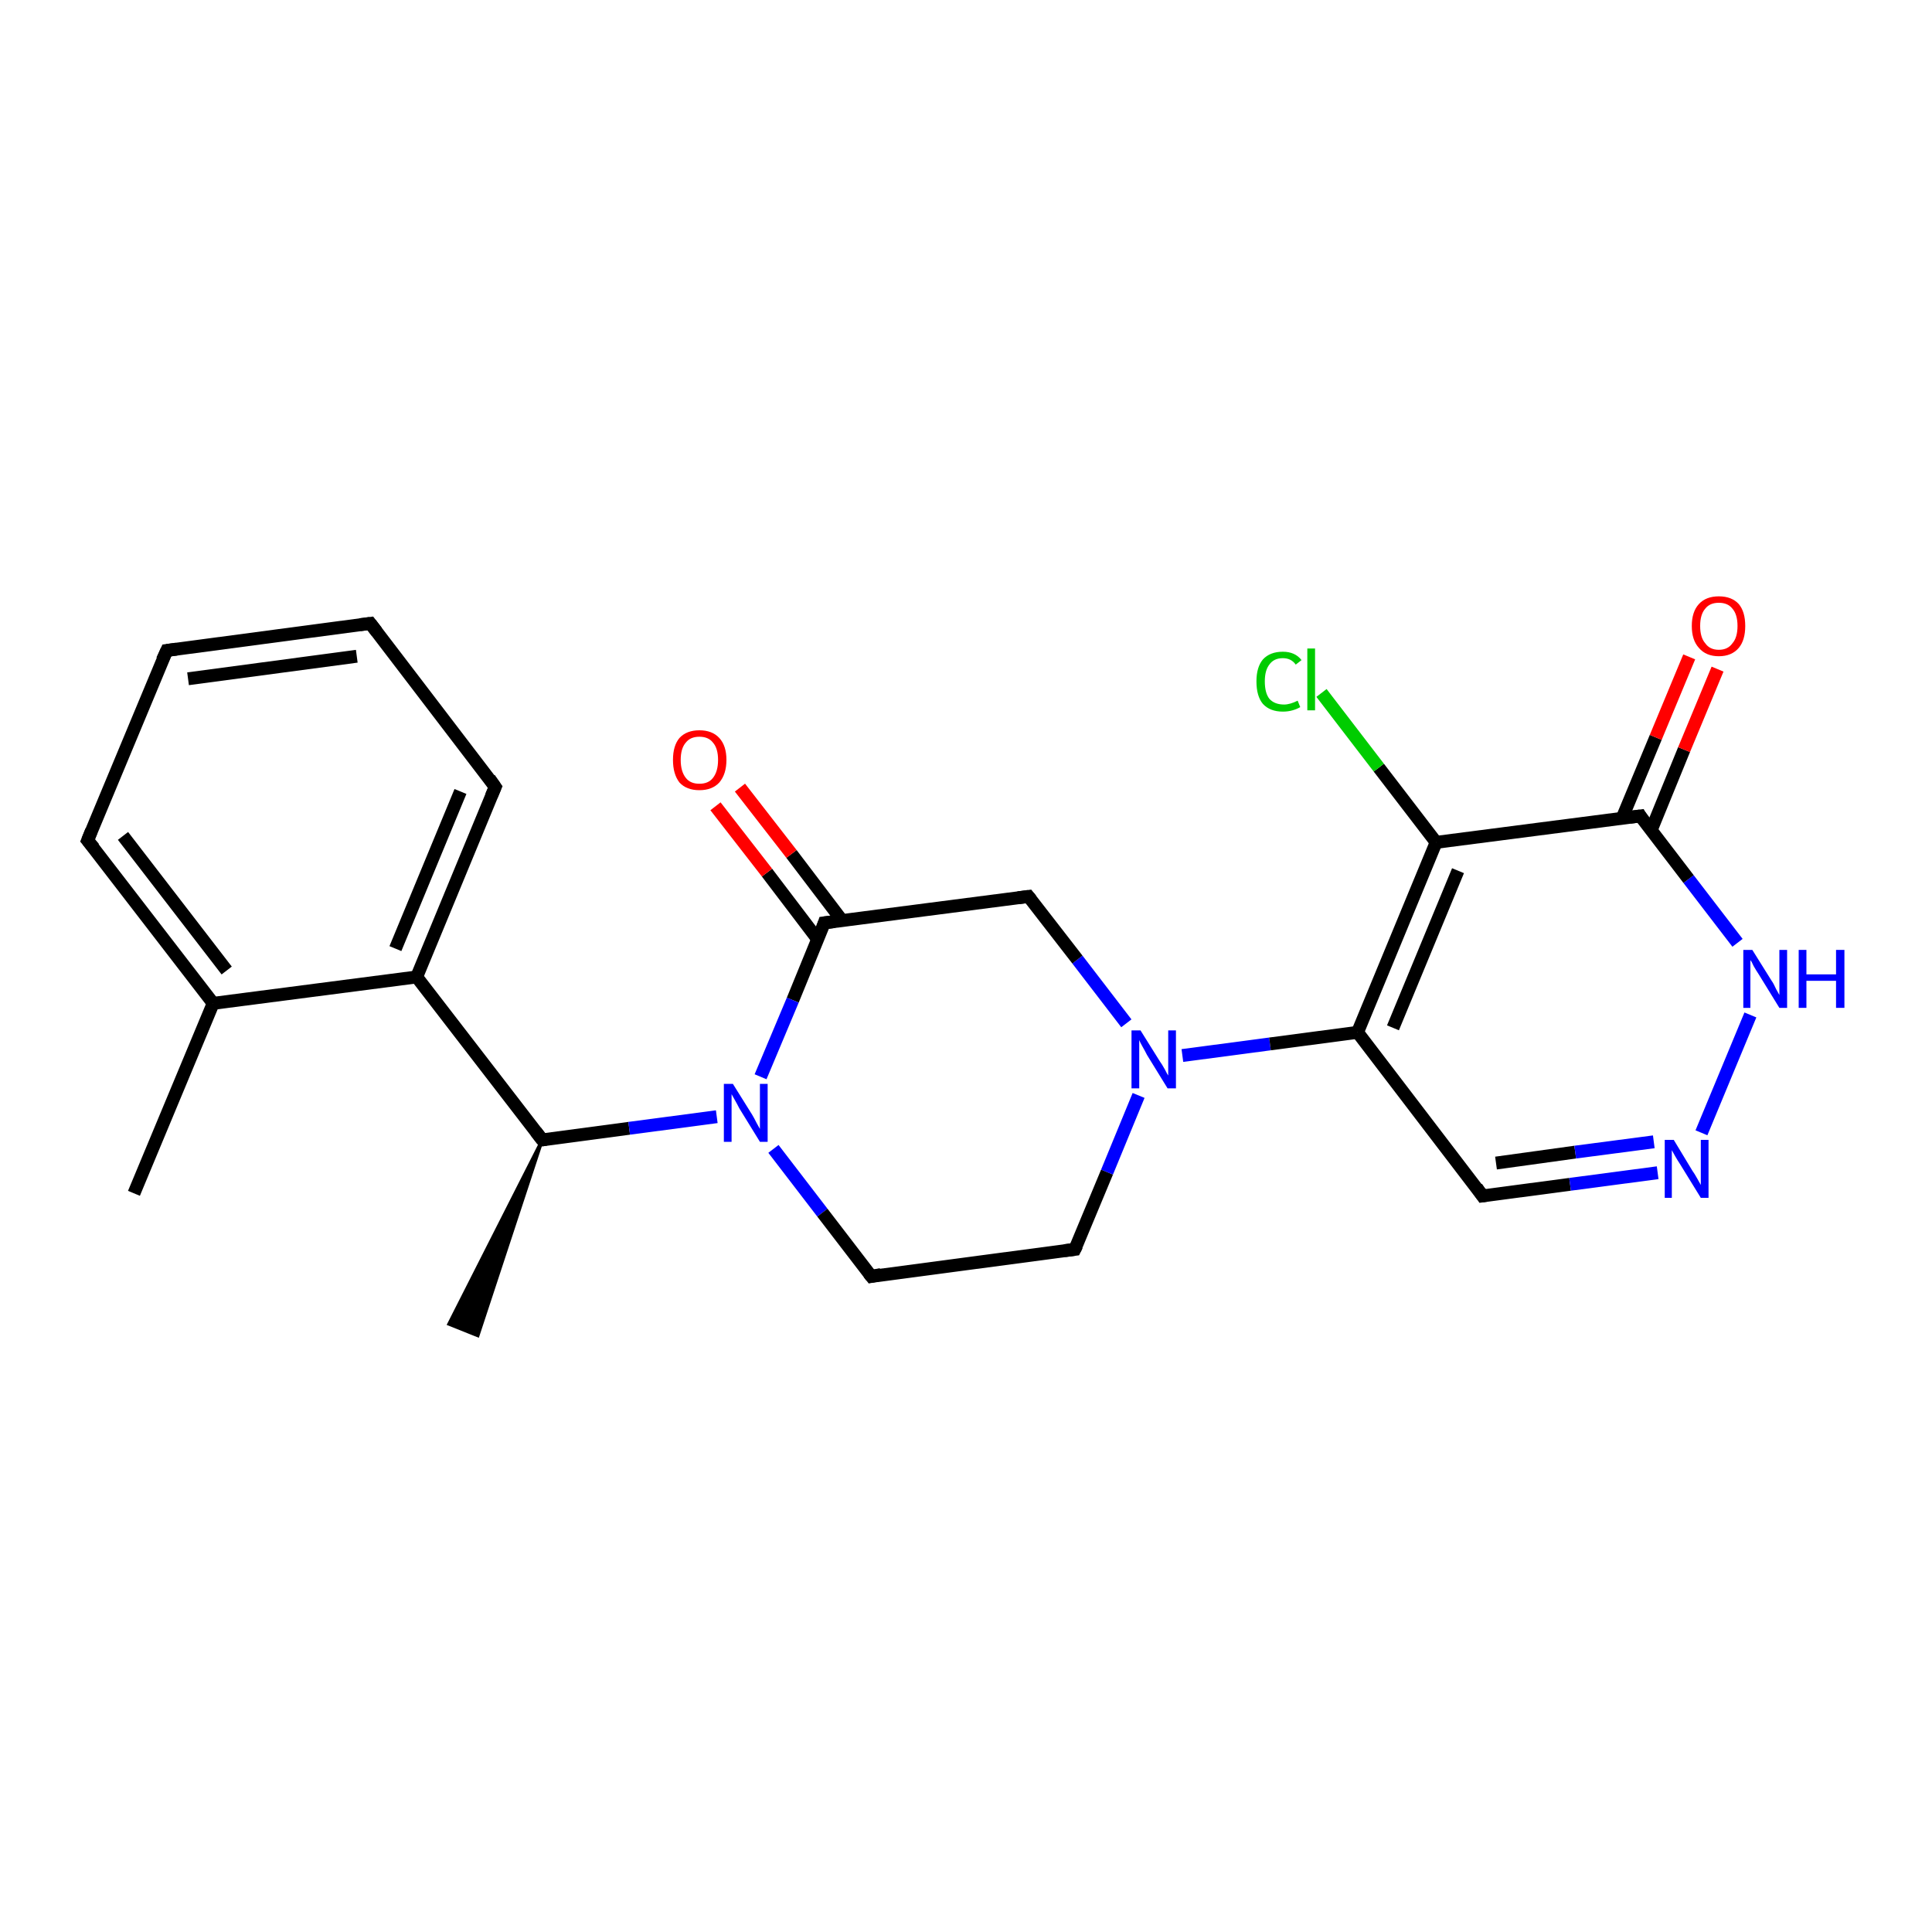 <?xml version='1.0' encoding='iso-8859-1'?>
<svg version='1.1' baseProfile='full'
              xmlns='http://www.w3.org/2000/svg'
                      xmlns:rdkit='http://www.rdkit.org/xml'
                      xmlns:xlink='http://www.w3.org/1999/xlink'
                  xml:space='preserve'
width='300px' height='300px' viewBox='0 0 300 300'>
<!-- END OF HEADER -->
<rect style='opacity:1.0;fill:#FFFFFF;stroke:none' width='300.0' height='300.0' x='0.0' y='0.0'> </rect>
<path class='bond-0 atom-1 atom-0' d='M 84.2,177.0 L 74.2,207.4 L 69.7,205.6 Z' style='fill:#000000;fill-rule:evenodd;fill-opacity:1;stroke:#000000;stroke-width:0.5px;stroke-linecap:butt;stroke-linejoin:miter;stroke-opacity:1;' />
<path class='bond-1 atom-1 atom-2' d='M 84.2,177.0 L 97.7,175.2' style='fill:none;fill-rule:evenodd;stroke:#000000;stroke-width:2.0px;stroke-linecap:butt;stroke-linejoin:miter;stroke-opacity:1' />
<path class='bond-1 atom-1 atom-2' d='M 97.7,175.2 L 111.3,173.4' style='fill:none;fill-rule:evenodd;stroke:#0000FF;stroke-width:2.0px;stroke-linecap:butt;stroke-linejoin:miter;stroke-opacity:1' />
<path class='bond-2 atom-2 atom-3' d='M 120.1,178.4 L 127.7,188.3' style='fill:none;fill-rule:evenodd;stroke:#0000FF;stroke-width:2.0px;stroke-linecap:butt;stroke-linejoin:miter;stroke-opacity:1' />
<path class='bond-2 atom-2 atom-3' d='M 127.7,188.3 L 135.3,198.2' style='fill:none;fill-rule:evenodd;stroke:#000000;stroke-width:2.0px;stroke-linecap:butt;stroke-linejoin:miter;stroke-opacity:1' />
<path class='bond-3 atom-3 atom-4' d='M 135.3,198.2 L 166.9,194.0' style='fill:none;fill-rule:evenodd;stroke:#000000;stroke-width:2.0px;stroke-linecap:butt;stroke-linejoin:miter;stroke-opacity:1' />
<path class='bond-4 atom-4 atom-5' d='M 166.9,194.0 L 171.9,182.0' style='fill:none;fill-rule:evenodd;stroke:#000000;stroke-width:2.0px;stroke-linecap:butt;stroke-linejoin:miter;stroke-opacity:1' />
<path class='bond-4 atom-4 atom-5' d='M 171.9,182.0 L 176.8,170.1' style='fill:none;fill-rule:evenodd;stroke:#0000FF;stroke-width:2.0px;stroke-linecap:butt;stroke-linejoin:miter;stroke-opacity:1' />
<path class='bond-5 atom-5 atom-6' d='M 174.9,158.9 L 167.3,149.0' style='fill:none;fill-rule:evenodd;stroke:#0000FF;stroke-width:2.0px;stroke-linecap:butt;stroke-linejoin:miter;stroke-opacity:1' />
<path class='bond-5 atom-5 atom-6' d='M 167.3,149.0 L 159.7,139.2' style='fill:none;fill-rule:evenodd;stroke:#000000;stroke-width:2.0px;stroke-linecap:butt;stroke-linejoin:miter;stroke-opacity:1' />
<path class='bond-6 atom-6 atom-7' d='M 159.7,139.2 L 128.0,143.3' style='fill:none;fill-rule:evenodd;stroke:#000000;stroke-width:2.0px;stroke-linecap:butt;stroke-linejoin:miter;stroke-opacity:1' />
<path class='bond-7 atom-7 atom-8' d='M 130.8,143.0 L 122.9,132.6' style='fill:none;fill-rule:evenodd;stroke:#000000;stroke-width:2.0px;stroke-linecap:butt;stroke-linejoin:miter;stroke-opacity:1' />
<path class='bond-7 atom-7 atom-8' d='M 122.9,132.6 L 114.9,122.3' style='fill:none;fill-rule:evenodd;stroke:#FF0000;stroke-width:2.0px;stroke-linecap:butt;stroke-linejoin:miter;stroke-opacity:1' />
<path class='bond-7 atom-7 atom-8' d='M 127.0,145.9 L 119.1,135.5' style='fill:none;fill-rule:evenodd;stroke:#000000;stroke-width:2.0px;stroke-linecap:butt;stroke-linejoin:miter;stroke-opacity:1' />
<path class='bond-7 atom-7 atom-8' d='M 119.1,135.5 L 111.1,125.2' style='fill:none;fill-rule:evenodd;stroke:#FF0000;stroke-width:2.0px;stroke-linecap:butt;stroke-linejoin:miter;stroke-opacity:1' />
<path class='bond-8 atom-5 atom-9' d='M 183.6,163.9 L 197.2,162.1' style='fill:none;fill-rule:evenodd;stroke:#0000FF;stroke-width:2.0px;stroke-linecap:butt;stroke-linejoin:miter;stroke-opacity:1' />
<path class='bond-8 atom-5 atom-9' d='M 197.2,162.1 L 210.8,160.3' style='fill:none;fill-rule:evenodd;stroke:#000000;stroke-width:2.0px;stroke-linecap:butt;stroke-linejoin:miter;stroke-opacity:1' />
<path class='bond-9 atom-9 atom-10' d='M 210.8,160.3 L 230.2,185.7' style='fill:none;fill-rule:evenodd;stroke:#000000;stroke-width:2.0px;stroke-linecap:butt;stroke-linejoin:miter;stroke-opacity:1' />
<path class='bond-10 atom-10 atom-11' d='M 230.2,185.7 L 243.8,183.9' style='fill:none;fill-rule:evenodd;stroke:#000000;stroke-width:2.0px;stroke-linecap:butt;stroke-linejoin:miter;stroke-opacity:1' />
<path class='bond-10 atom-10 atom-11' d='M 243.8,183.9 L 257.4,182.1' style='fill:none;fill-rule:evenodd;stroke:#0000FF;stroke-width:2.0px;stroke-linecap:butt;stroke-linejoin:miter;stroke-opacity:1' />
<path class='bond-10 atom-10 atom-11' d='M 232.3,180.6 L 244.6,178.9' style='fill:none;fill-rule:evenodd;stroke:#000000;stroke-width:2.0px;stroke-linecap:butt;stroke-linejoin:miter;stroke-opacity:1' />
<path class='bond-10 atom-10 atom-11' d='M 244.6,178.9 L 256.8,177.3' style='fill:none;fill-rule:evenodd;stroke:#0000FF;stroke-width:2.0px;stroke-linecap:butt;stroke-linejoin:miter;stroke-opacity:1' />
<path class='bond-11 atom-11 atom-12' d='M 264.2,175.9 L 271.8,157.6' style='fill:none;fill-rule:evenodd;stroke:#0000FF;stroke-width:2.0px;stroke-linecap:butt;stroke-linejoin:miter;stroke-opacity:1' />
<path class='bond-12 atom-12 atom-13' d='M 269.8,146.4 L 262.2,136.5' style='fill:none;fill-rule:evenodd;stroke:#0000FF;stroke-width:2.0px;stroke-linecap:butt;stroke-linejoin:miter;stroke-opacity:1' />
<path class='bond-12 atom-12 atom-13' d='M 262.2,136.5 L 254.7,126.7' style='fill:none;fill-rule:evenodd;stroke:#000000;stroke-width:2.0px;stroke-linecap:butt;stroke-linejoin:miter;stroke-opacity:1' />
<path class='bond-13 atom-13 atom-14' d='M 256.4,128.9 L 261.5,116.4' style='fill:none;fill-rule:evenodd;stroke:#000000;stroke-width:2.0px;stroke-linecap:butt;stroke-linejoin:miter;stroke-opacity:1' />
<path class='bond-13 atom-13 atom-14' d='M 261.5,116.4 L 266.7,103.9' style='fill:none;fill-rule:evenodd;stroke:#FF0000;stroke-width:2.0px;stroke-linecap:butt;stroke-linejoin:miter;stroke-opacity:1' />
<path class='bond-13 atom-13 atom-14' d='M 251.9,127.0 L 257.1,114.5' style='fill:none;fill-rule:evenodd;stroke:#000000;stroke-width:2.0px;stroke-linecap:butt;stroke-linejoin:miter;stroke-opacity:1' />
<path class='bond-13 atom-13 atom-14' d='M 257.1,114.5 L 262.3,102.0' style='fill:none;fill-rule:evenodd;stroke:#FF0000;stroke-width:2.0px;stroke-linecap:butt;stroke-linejoin:miter;stroke-opacity:1' />
<path class='bond-14 atom-13 atom-15' d='M 254.7,126.7 L 223.0,130.8' style='fill:none;fill-rule:evenodd;stroke:#000000;stroke-width:2.0px;stroke-linecap:butt;stroke-linejoin:miter;stroke-opacity:1' />
<path class='bond-15 atom-15 atom-16' d='M 223.0,130.8 L 214.1,119.2' style='fill:none;fill-rule:evenodd;stroke:#000000;stroke-width:2.0px;stroke-linecap:butt;stroke-linejoin:miter;stroke-opacity:1' />
<path class='bond-15 atom-15 atom-16' d='M 214.1,119.2 L 205.2,107.6' style='fill:none;fill-rule:evenodd;stroke:#00CC00;stroke-width:2.0px;stroke-linecap:butt;stroke-linejoin:miter;stroke-opacity:1' />
<path class='bond-16 atom-1 atom-17' d='M 84.2,177.0 L 64.7,151.7' style='fill:none;fill-rule:evenodd;stroke:#000000;stroke-width:2.0px;stroke-linecap:butt;stroke-linejoin:miter;stroke-opacity:1' />
<path class='bond-17 atom-17 atom-18' d='M 64.7,151.7 L 76.9,122.2' style='fill:none;fill-rule:evenodd;stroke:#000000;stroke-width:2.0px;stroke-linecap:butt;stroke-linejoin:miter;stroke-opacity:1' />
<path class='bond-17 atom-17 atom-18' d='M 61.4,147.3 L 71.5,122.9' style='fill:none;fill-rule:evenodd;stroke:#000000;stroke-width:2.0px;stroke-linecap:butt;stroke-linejoin:miter;stroke-opacity:1' />
<path class='bond-18 atom-18 atom-19' d='M 76.9,122.2 L 57.5,96.8' style='fill:none;fill-rule:evenodd;stroke:#000000;stroke-width:2.0px;stroke-linecap:butt;stroke-linejoin:miter;stroke-opacity:1' />
<path class='bond-19 atom-19 atom-20' d='M 57.5,96.8 L 25.9,101.0' style='fill:none;fill-rule:evenodd;stroke:#000000;stroke-width:2.0px;stroke-linecap:butt;stroke-linejoin:miter;stroke-opacity:1' />
<path class='bond-19 atom-19 atom-20' d='M 55.4,101.9 L 29.2,105.4' style='fill:none;fill-rule:evenodd;stroke:#000000;stroke-width:2.0px;stroke-linecap:butt;stroke-linejoin:miter;stroke-opacity:1' />
<path class='bond-20 atom-20 atom-21' d='M 25.9,101.0 L 13.6,130.5' style='fill:none;fill-rule:evenodd;stroke:#000000;stroke-width:2.0px;stroke-linecap:butt;stroke-linejoin:miter;stroke-opacity:1' />
<path class='bond-21 atom-21 atom-22' d='M 13.6,130.5 L 33.1,155.8' style='fill:none;fill-rule:evenodd;stroke:#000000;stroke-width:2.0px;stroke-linecap:butt;stroke-linejoin:miter;stroke-opacity:1' />
<path class='bond-21 atom-21 atom-22' d='M 19.1,129.8 L 35.2,150.7' style='fill:none;fill-rule:evenodd;stroke:#000000;stroke-width:2.0px;stroke-linecap:butt;stroke-linejoin:miter;stroke-opacity:1' />
<path class='bond-22 atom-22 atom-23' d='M 33.1,155.8 L 20.8,185.3' style='fill:none;fill-rule:evenodd;stroke:#000000;stroke-width:2.0px;stroke-linecap:butt;stroke-linejoin:miter;stroke-opacity:1' />
<path class='bond-23 atom-7 atom-2' d='M 128.0,143.3 L 123.1,155.3' style='fill:none;fill-rule:evenodd;stroke:#000000;stroke-width:2.0px;stroke-linecap:butt;stroke-linejoin:miter;stroke-opacity:1' />
<path class='bond-23 atom-7 atom-2' d='M 123.1,155.3 L 118.1,167.2' style='fill:none;fill-rule:evenodd;stroke:#0000FF;stroke-width:2.0px;stroke-linecap:butt;stroke-linejoin:miter;stroke-opacity:1' />
<path class='bond-24 atom-15 atom-9' d='M 223.0,130.8 L 210.8,160.3' style='fill:none;fill-rule:evenodd;stroke:#000000;stroke-width:2.0px;stroke-linecap:butt;stroke-linejoin:miter;stroke-opacity:1' />
<path class='bond-24 atom-15 atom-9' d='M 226.4,135.2 L 216.3,159.6' style='fill:none;fill-rule:evenodd;stroke:#000000;stroke-width:2.0px;stroke-linecap:butt;stroke-linejoin:miter;stroke-opacity:1' />
<path class='bond-25 atom-22 atom-17' d='M 33.1,155.8 L 64.7,151.7' style='fill:none;fill-rule:evenodd;stroke:#000000;stroke-width:2.0px;stroke-linecap:butt;stroke-linejoin:miter;stroke-opacity:1' />
<path d='M 84.8,176.9 L 84.2,177.0 L 83.2,175.7' style='fill:none;stroke:#000000;stroke-width:2.0px;stroke-linecap:butt;stroke-linejoin:miter;stroke-opacity:1;' />
<path d='M 134.9,197.7 L 135.3,198.2 L 136.8,197.9' style='fill:none;stroke:#000000;stroke-width:2.0px;stroke-linecap:butt;stroke-linejoin:miter;stroke-opacity:1;' />
<path d='M 165.3,194.2 L 166.9,194.0 L 167.2,193.4' style='fill:none;stroke:#000000;stroke-width:2.0px;stroke-linecap:butt;stroke-linejoin:miter;stroke-opacity:1;' />
<path d='M 160.1,139.7 L 159.7,139.2 L 158.1,139.4' style='fill:none;stroke:#000000;stroke-width:2.0px;stroke-linecap:butt;stroke-linejoin:miter;stroke-opacity:1;' />
<path d='M 129.6,143.1 L 128.0,143.3 L 127.8,143.9' style='fill:none;stroke:#000000;stroke-width:2.0px;stroke-linecap:butt;stroke-linejoin:miter;stroke-opacity:1;' />
<path d='M 229.3,184.4 L 230.2,185.7 L 230.9,185.6' style='fill:none;stroke:#000000;stroke-width:2.0px;stroke-linecap:butt;stroke-linejoin:miter;stroke-opacity:1;' />
<path d='M 255.0,127.2 L 254.7,126.7 L 253.1,126.9' style='fill:none;stroke:#000000;stroke-width:2.0px;stroke-linecap:butt;stroke-linejoin:miter;stroke-opacity:1;' />
<path d='M 76.3,123.6 L 76.9,122.2 L 76.0,120.9' style='fill:none;stroke:#000000;stroke-width:2.0px;stroke-linecap:butt;stroke-linejoin:miter;stroke-opacity:1;' />
<path d='M 58.5,98.1 L 57.5,96.8 L 55.9,97.0' style='fill:none;stroke:#000000;stroke-width:2.0px;stroke-linecap:butt;stroke-linejoin:miter;stroke-opacity:1;' />
<path d='M 27.4,100.8 L 25.9,101.0 L 25.2,102.5' style='fill:none;stroke:#000000;stroke-width:2.0px;stroke-linecap:butt;stroke-linejoin:miter;stroke-opacity:1;' />
<path d='M 14.2,129.0 L 13.6,130.5 L 14.6,131.7' style='fill:none;stroke:#000000;stroke-width:2.0px;stroke-linecap:butt;stroke-linejoin:miter;stroke-opacity:1;' />
<path class='atom-2' d='M 113.8 168.3
L 116.8 173.1
Q 117.1 173.6, 117.5 174.4
Q 118.0 175.3, 118.0 175.3
L 118.0 168.3
L 119.2 168.3
L 119.2 177.3
L 118.0 177.3
L 114.8 172.1
Q 114.5 171.5, 114.1 170.8
Q 113.7 170.1, 113.6 169.9
L 113.6 177.3
L 112.4 177.3
L 112.4 168.3
L 113.8 168.3
' fill='#0000FF'/>
<path class='atom-5' d='M 177.1 160.0
L 180.1 164.8
Q 180.4 165.2, 180.9 166.1
Q 181.3 166.9, 181.4 167.0
L 181.4 160.0
L 182.6 160.0
L 182.6 169.0
L 181.3 169.0
L 178.1 163.8
Q 177.8 163.2, 177.4 162.5
Q 177.0 161.8, 176.9 161.5
L 176.9 169.0
L 175.7 169.0
L 175.7 160.0
L 177.1 160.0
' fill='#0000FF'/>
<path class='atom-8' d='M 104.5 118.0
Q 104.5 115.8, 105.5 114.6
Q 106.6 113.4, 108.6 113.4
Q 110.6 113.4, 111.7 114.6
Q 112.8 115.8, 112.8 118.0
Q 112.8 120.2, 111.7 121.5
Q 110.6 122.7, 108.6 122.7
Q 106.6 122.7, 105.5 121.5
Q 104.5 120.2, 104.5 118.0
M 108.6 121.7
Q 110.0 121.7, 110.7 120.8
Q 111.5 119.8, 111.5 118.0
Q 111.5 116.2, 110.7 115.3
Q 110.0 114.4, 108.6 114.4
Q 107.2 114.4, 106.5 115.3
Q 105.7 116.2, 105.7 118.0
Q 105.7 119.8, 106.5 120.8
Q 107.2 121.7, 108.6 121.7
' fill='#FF0000'/>
<path class='atom-11' d='M 259.9 177.0
L 262.8 181.8
Q 263.1 182.2, 263.6 183.1
Q 264.1 184.0, 264.1 184.0
L 264.1 177.0
L 265.3 177.0
L 265.3 186.0
L 264.1 186.0
L 260.9 180.8
Q 260.5 180.2, 260.1 179.5
Q 259.7 178.8, 259.6 178.6
L 259.6 186.0
L 258.5 186.0
L 258.5 177.0
L 259.9 177.0
' fill='#0000FF'/>
<path class='atom-12' d='M 272.1 147.5
L 275.1 152.3
Q 275.4 152.7, 275.8 153.6
Q 276.3 154.5, 276.3 154.5
L 276.3 147.5
L 277.5 147.5
L 277.5 156.5
L 276.3 156.5
L 273.1 151.3
Q 272.7 150.7, 272.3 150.0
Q 272.0 149.3, 271.8 149.1
L 271.8 156.5
L 270.7 156.5
L 270.7 147.5
L 272.1 147.5
' fill='#0000FF'/>
<path class='atom-12' d='M 279.3 147.5
L 280.5 147.5
L 280.5 151.3
L 285.1 151.3
L 285.1 147.5
L 286.4 147.5
L 286.4 156.5
L 285.1 156.5
L 285.1 152.3
L 280.5 152.3
L 280.5 156.5
L 279.3 156.5
L 279.3 147.5
' fill='#0000FF'/>
<path class='atom-14' d='M 262.7 97.2
Q 262.7 95.0, 263.8 93.8
Q 264.9 92.6, 266.9 92.6
Q 268.9 92.6, 270.0 93.8
Q 271.0 95.0, 271.0 97.2
Q 271.0 99.4, 270.0 100.6
Q 268.9 101.9, 266.9 101.9
Q 264.9 101.9, 263.8 100.6
Q 262.7 99.4, 262.7 97.2
M 266.9 100.9
Q 268.3 100.9, 269.0 99.9
Q 269.8 99.0, 269.8 97.2
Q 269.8 95.4, 269.0 94.5
Q 268.3 93.6, 266.9 93.6
Q 265.5 93.6, 264.8 94.5
Q 264.0 95.4, 264.0 97.2
Q 264.0 99.0, 264.8 99.9
Q 265.5 100.9, 266.9 100.9
' fill='#FF0000'/>
<path class='atom-16' d='M 195.1 105.8
Q 195.1 103.6, 196.1 102.4
Q 197.2 101.2, 199.2 101.2
Q 201.1 101.2, 202.1 102.5
L 201.2 103.2
Q 200.5 102.2, 199.2 102.2
Q 197.8 102.2, 197.1 103.2
Q 196.4 104.1, 196.4 105.8
Q 196.4 107.6, 197.1 108.5
Q 197.9 109.4, 199.4 109.4
Q 200.3 109.4, 201.5 108.8
L 201.9 109.8
Q 201.4 110.1, 200.7 110.3
Q 200.0 110.5, 199.2 110.5
Q 197.2 110.5, 196.1 109.3
Q 195.1 108.1, 195.1 105.8
' fill='#00CC00'/>
<path class='atom-16' d='M 203.0 100.7
L 204.2 100.7
L 204.2 110.3
L 203.0 110.3
L 203.0 100.7
' fill='#00CC00'/>
</svg>

